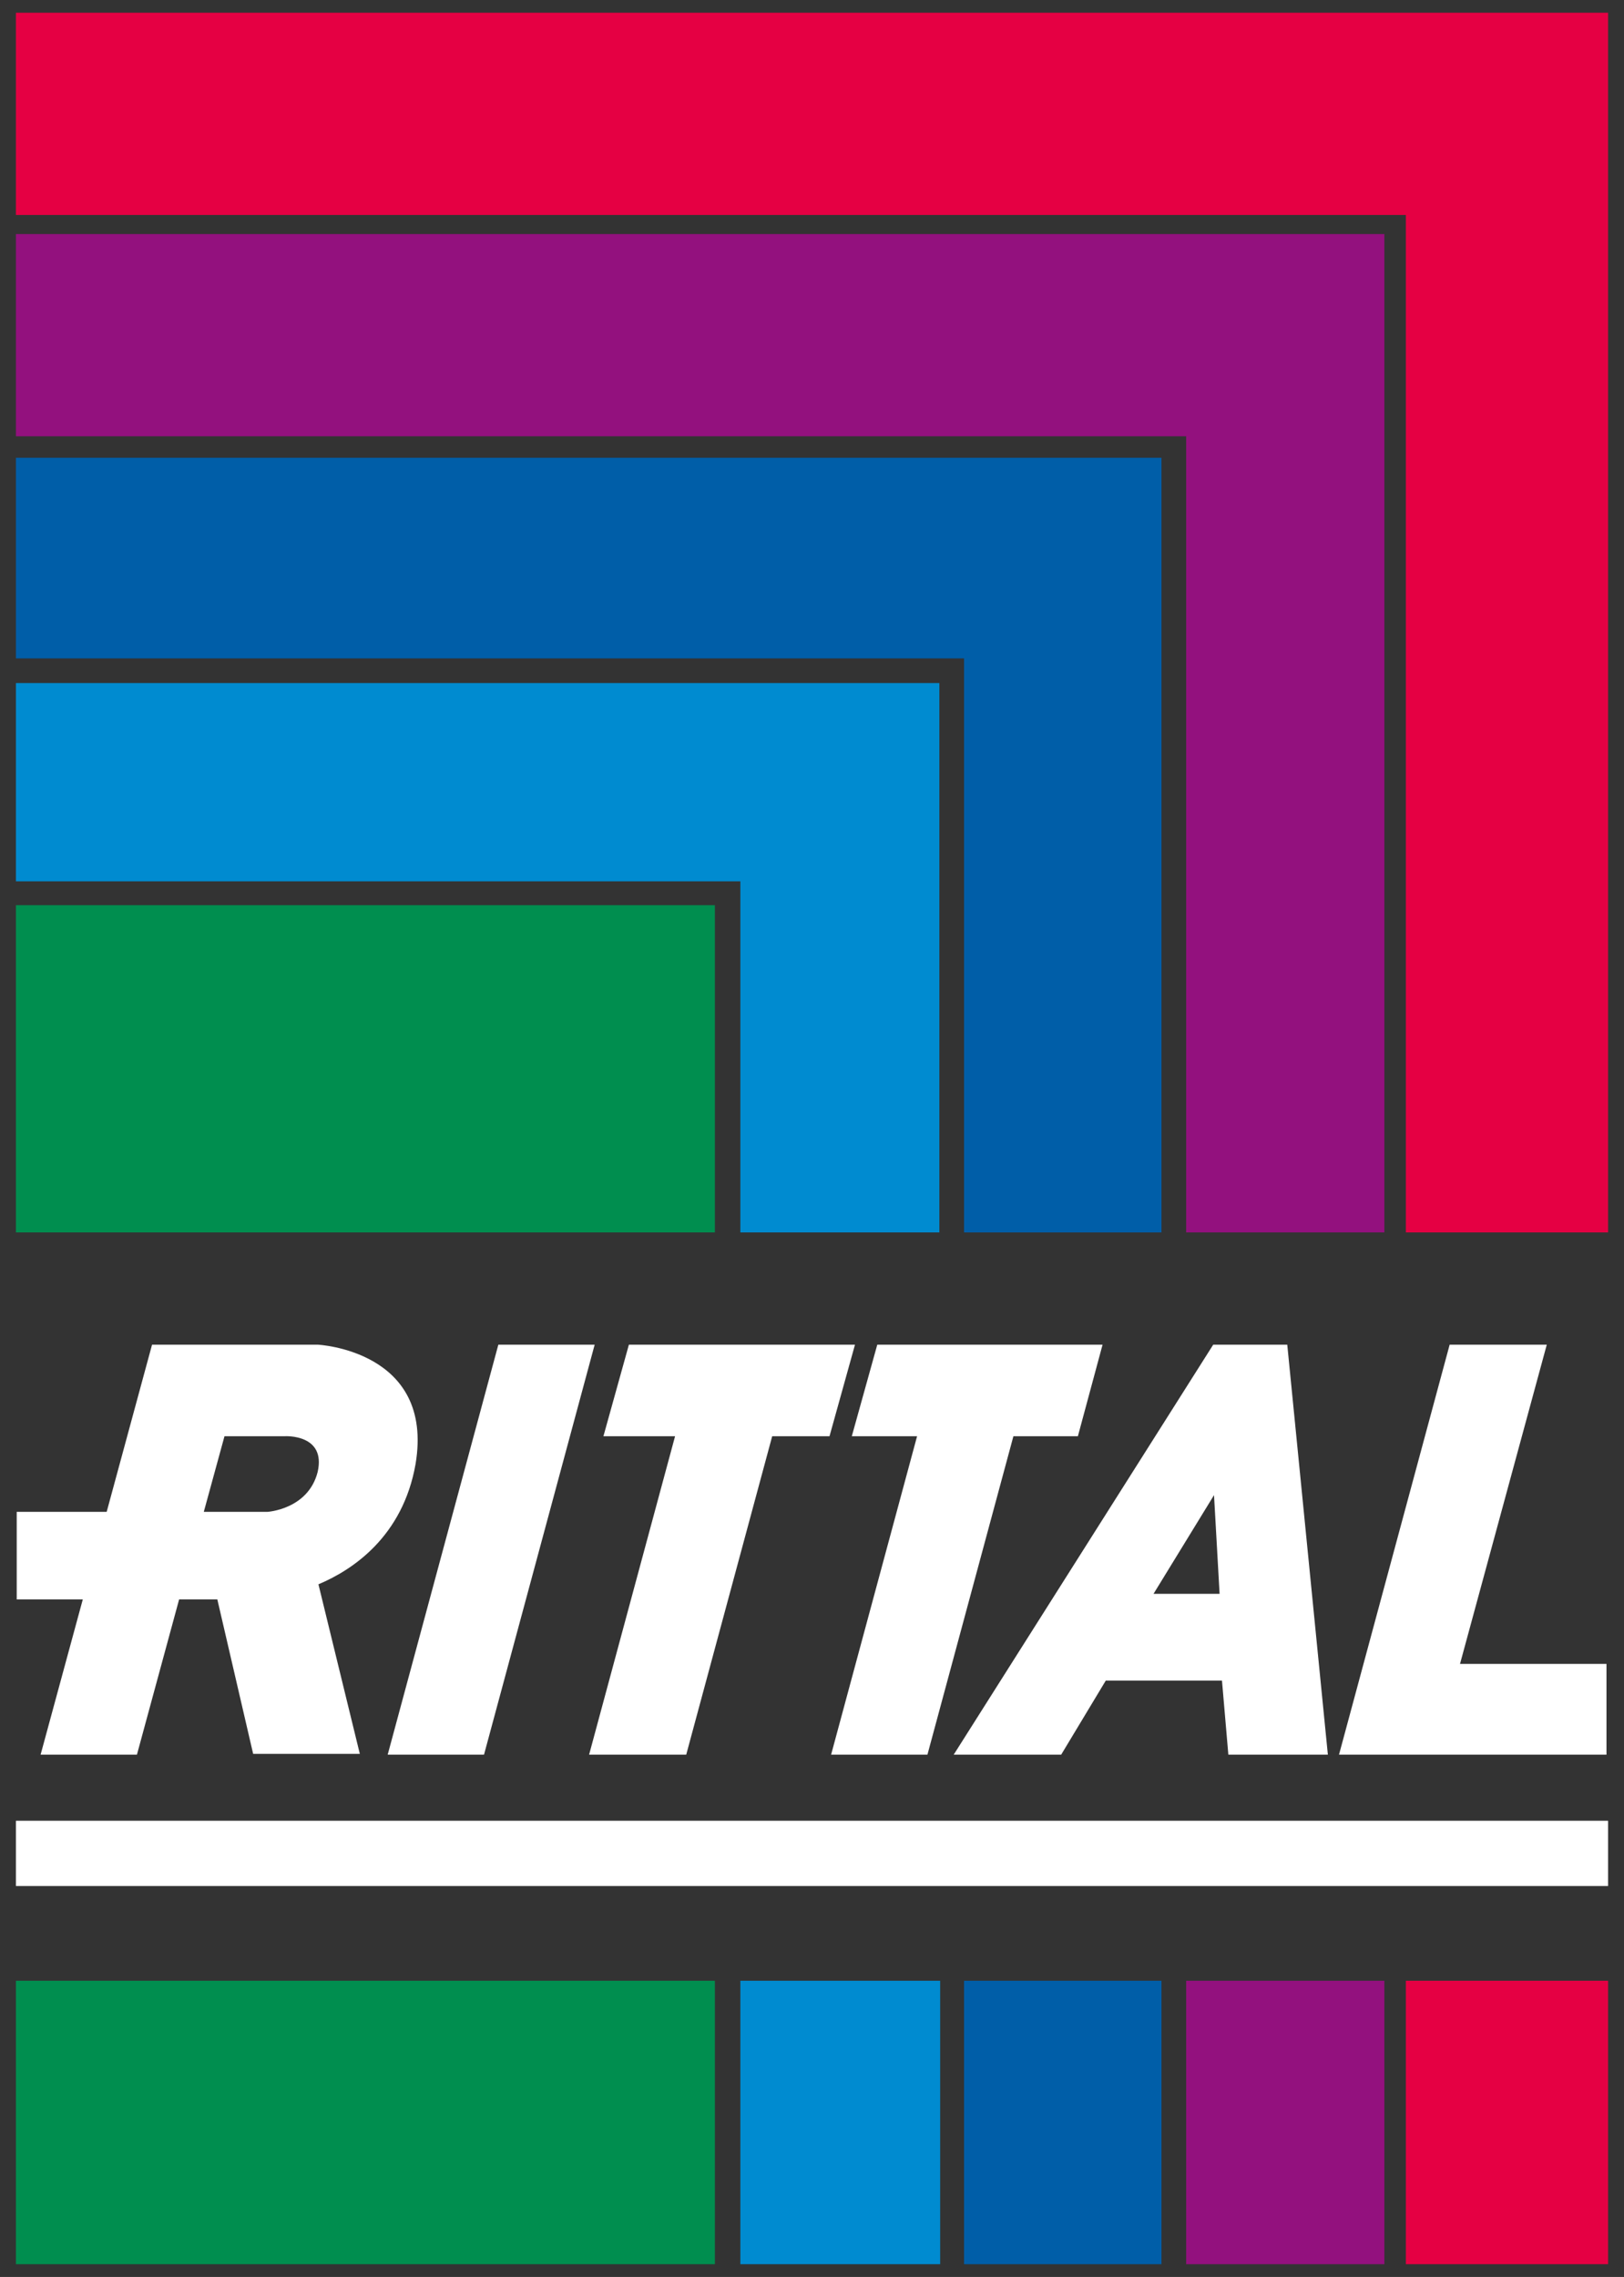 <svg xmlns="http://www.w3.org/2000/svg" xmlns:xlink="http://www.w3.org/1999/xlink" id="&#x56FE;&#x5C42;_1" x="0px" y="0px" viewBox="0 0 204 286" style="enable-background:new 0 0 204 286;" xml:space="preserve"><rect x="0" y="0" width="204" height="286" fill="#333333" stroke="none"/><style type="text/css">	.st0{fill:#008E4F;}	.st1{fill:#008BD0;}	.st2{fill:#005EA8;}	.st3{fill:#93117E;}	.st4{fill:#E50043;}	.st5{fill:#FFFFFF;}</style><g>	<g>		<rect x="2" y="113.7" class="st0" width="87.8" height="41.1"></rect>		<rect x="2" y="248.8" class="st0" width="87.8" height="35.6"></rect>	</g></g><g>	<g>		<polygon class="st1" points="93,110.7 93,113.4 93,154.8 118,154.8 118,85.8 2,85.8 2,110.7 90.2,110.7   "></polygon>		<rect x="93" y="248.8" class="st1" width="25.1" height="35.6"></rect>	</g></g><g>	<g>		<polygon class="st2" points="121.1,82.7 121.1,85.5 121.1,154.8 145.9,154.8 145.9,57.5 2,57.5 2,82.7 118.3,82.7   "></polygon>		<rect x="121.1" y="248.8" class="st2" width="24.8" height="35.6"></rect>	</g></g><g>	<g>		<polygon class="st3" points="149,54.8 149,57.6 149,154.8 173.9,154.8 173.9,29.4 2,29.4 2,54.8 146.2,54.8   "></polygon>		<rect x="149" y="248.8" class="st3" width="24.9" height="35.6"></rect>	</g></g><g>	<polygon class="st4" points="176.6,27 176.6,29.8 176.6,154.8 202,154.8 202,1.6 2,1.6 2,27 173.8,27  "></polygon>	<rect x="176.6" y="248.8" class="st4" width="25.4" height="35.6"></rect></g><rect x="2" y="228.7" class="st5" width="200" height="8.2"></rect><path class="st5" d="M161.7,168.9h-9.3l-32.6,51.5h13.5l5.6-9.3h14.6l0.8,9.3h12.5L161.7,168.9z M144.9,200.2l7.6-12.4l0.7,12.4 H144.9z"></path><polygon class="st5" points="74.7,168.9 62.6,168.9 48.7,220.4 60.8,220.4 "></polygon><polygon class="st5" points="107.4,168.9 100.1,168.9 87.9,168.9 79,168.9 75.8,180.4 84.8,180.4 74,220.4 86.2,220.4 97,180.4  104.2,180.4 "></polygon><polygon class="st5" points="138.5,168.9 130.4,168.9 118.3,168.9 110.2,168.9 107,180.4 115.2,180.4 104.4,220.4 116.5,220.4  127.3,180.4 135.4,180.4 "></polygon><polygon class="st5" points="183.4,209 194.3,168.9 182.1,168.9 168.2,220.4 176.4,220.4 180.3,220.4 201.8,220.4 201.8,209 "></polygon><path class="st5" d="M39.9,168.9h-8.6h-0.5H19.1l-5.7,21H2.1v11h8.3l-5.3,19.5h12.1l5.3-19.5h4.8l4.5,19.4h13.4L40,199 c4.3-1.8,10.6-6,12.2-15.1C54.6,169.6,39.9,168.9,39.9,168.9z M39.9,184.9c-1.2,4.7-6.3,5-6.3,5h-8l0,0l2.6-9.5l7.6,0 C35.8,180.4,41,180.1,39.9,184.9z"></path></svg>
